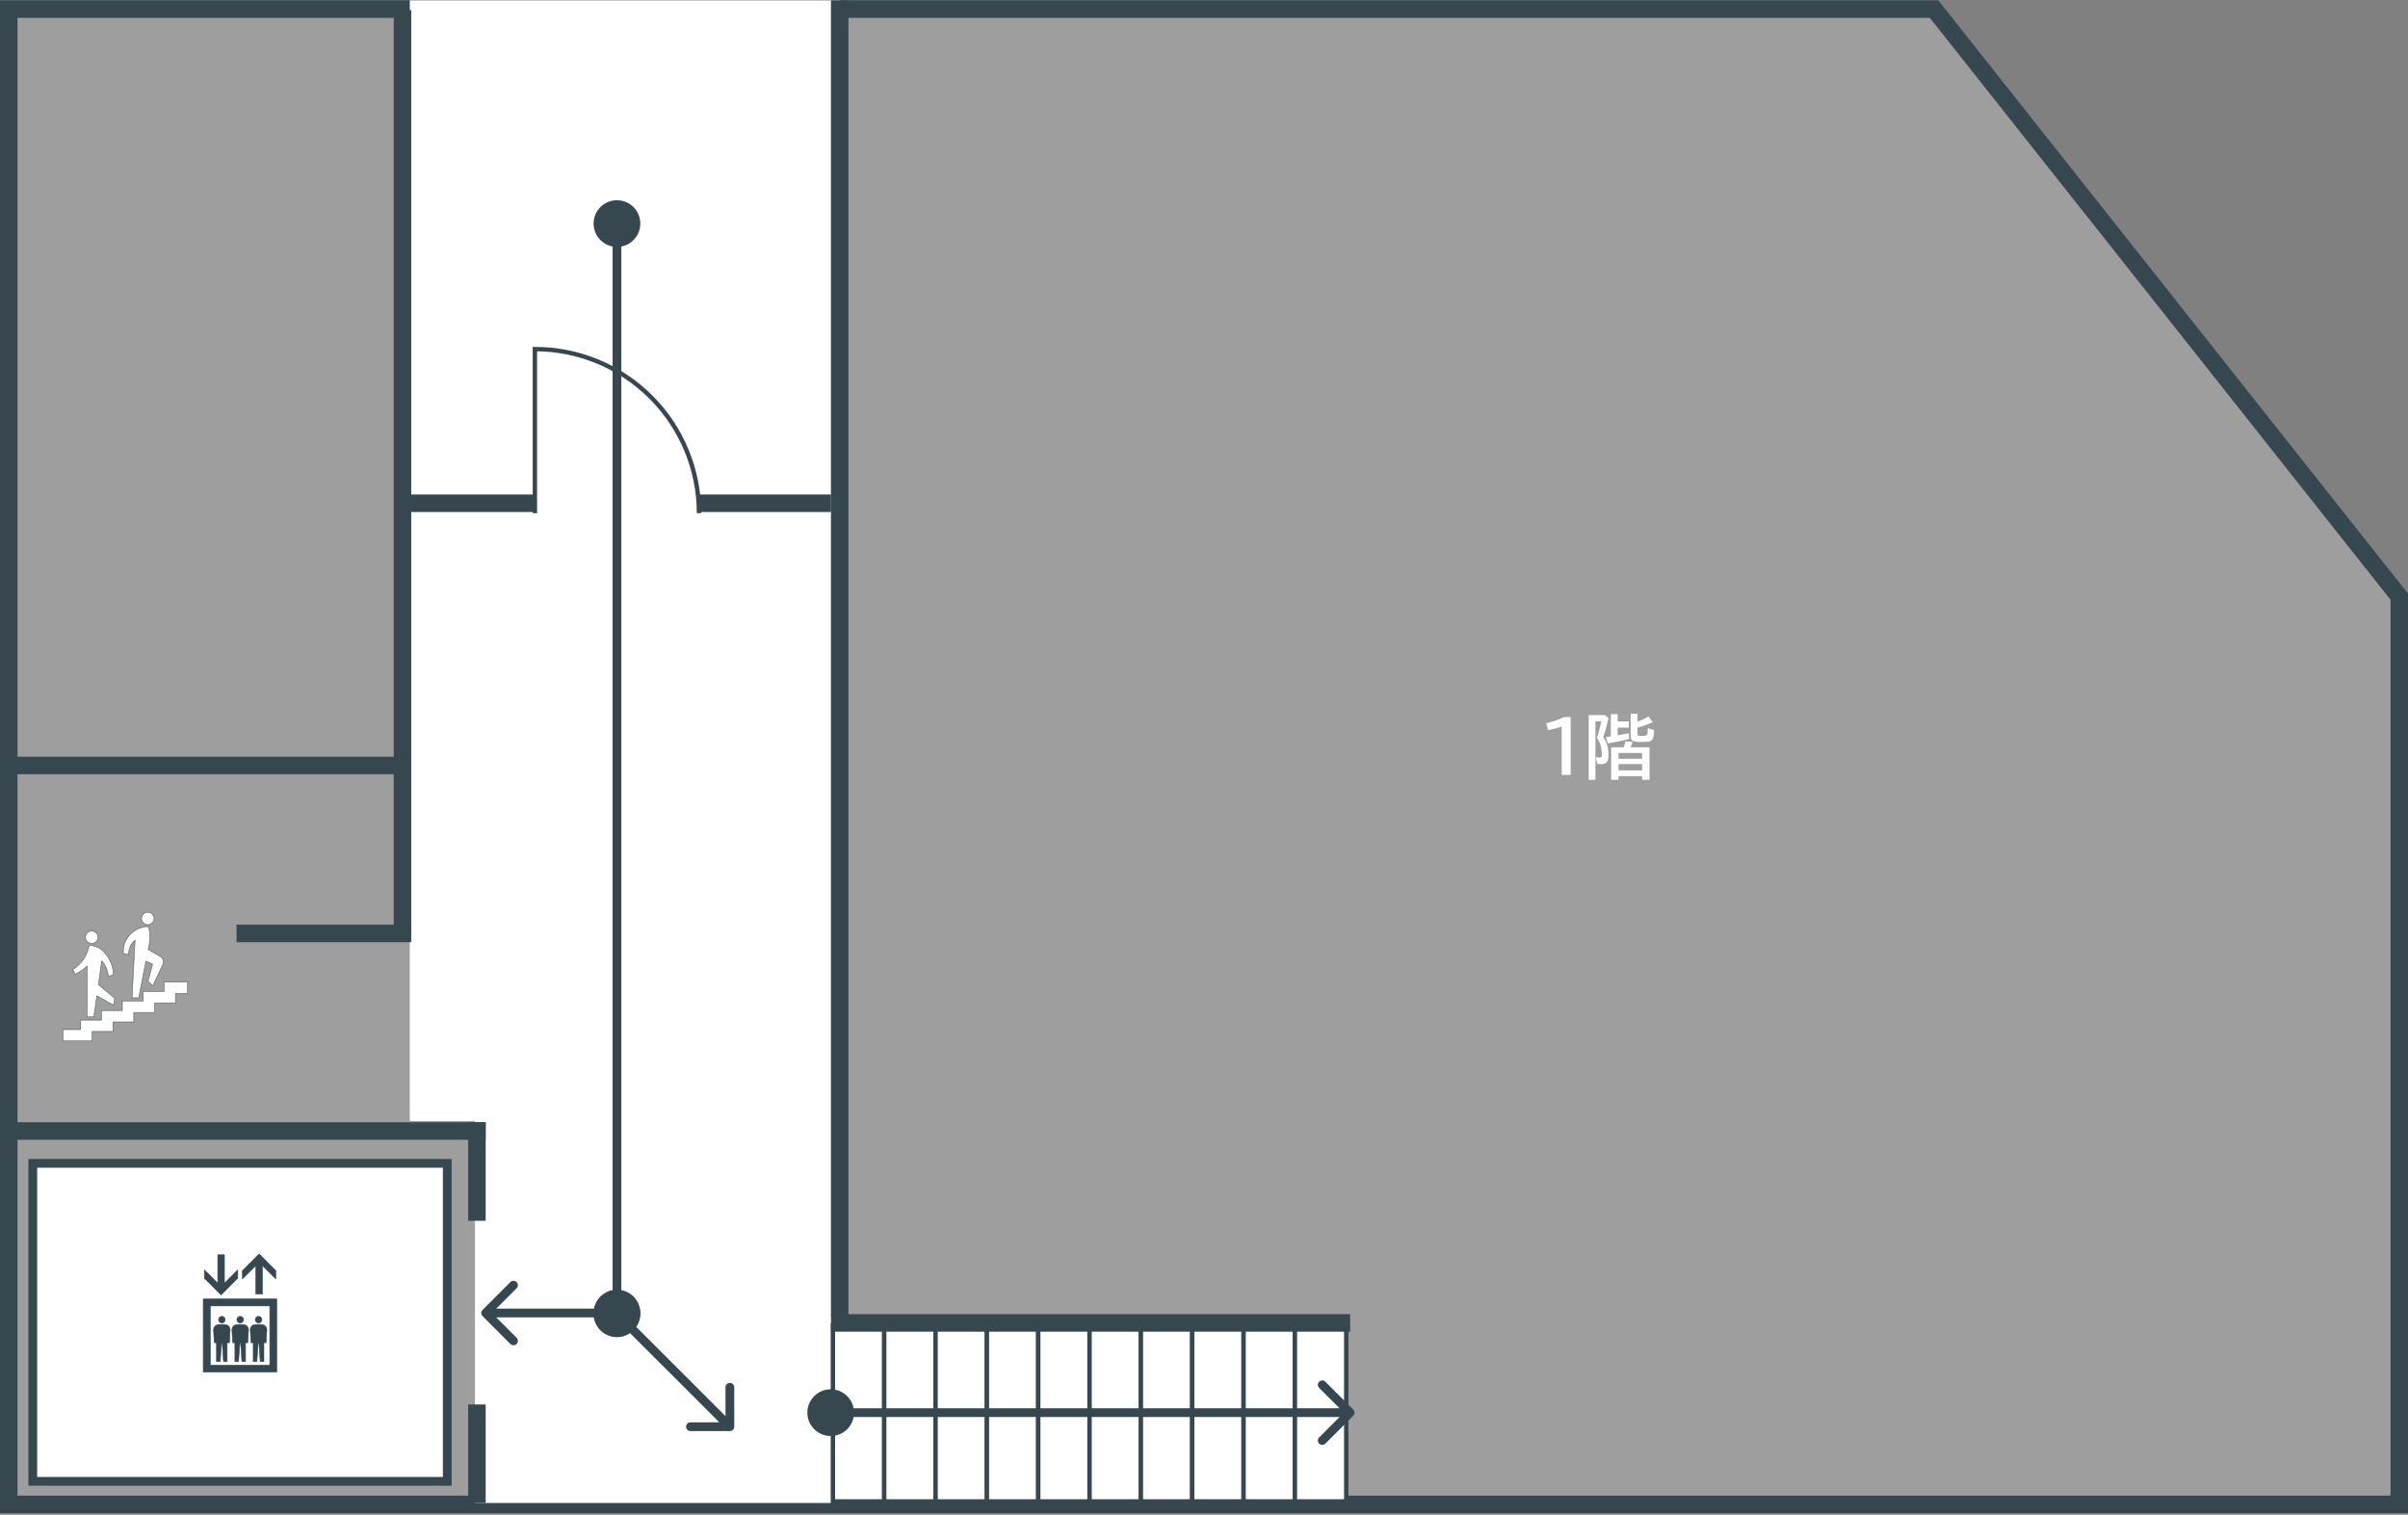 <svg width="550" height="346" viewBox="0 0 550 346" fill="none" xmlns="http://www.w3.org/2000/svg">
<rect x="0" y="0" width="550" height="346" fill="#808080" stroke="none"/>
<path d="M2 2.072H441.746L548 136.293V343.628H2V2.072Z" fill="#9E9E9E" stroke="#37474F" stroke-width="4"/>
<path d="M93.595 0.072H191.928V343.316H108.483V256.063H93.595V0.072Z" fill="white"/>
<rect x="189.793" y="300.687" width="300.614" height="4" transform="rotate(-90 189.793 300.687)" fill="#37474F"/>
<rect x="89.926" y="212.668" width="210.368" height="4" transform="rotate(-90 89.926 212.668)" fill="#37474F"/>
<rect y="256.35" width="110.927" height="4" fill="#37474F"/>
<rect y="172.85" width="93.594" height="4" fill="#37474F"/>
<rect x="54.035" y="211.218" width="39.891" height="4" fill="#37474F"/>
<rect x="92.062" y="112.951" width="30.142" height="4" fill="#37474F"/>
<rect x="159.66" y="112.951" width="30.142" height="4" fill="#37474F"/>
<rect x="110.934" y="320.814" width="22.501" height="4" transform="rotate(90 110.934 320.814)" fill="#37474F"/>
<rect x="110.934" y="256.35" width="22.501" height="4" transform="rotate(90 110.934 256.35)" fill="#37474F"/>
<rect x="190.237" y="302.708" width="11.725" height="40.25" fill="white" stroke="#37474F"/>
<rect x="201.962" y="302.708" width="11.725" height="40.25" fill="white" stroke="#37474F"/>
<rect x="213.688" y="302.708" width="11.725" height="40.25" fill="white" stroke="#37474F"/>
<rect x="225.412" y="302.708" width="11.725" height="40.25" fill="white" stroke="#37474F"/>
<rect x="237.138" y="302.708" width="11.725" height="40.25" fill="white" stroke="#37474F"/>
<rect x="248.862" y="302.708" width="11.725" height="40.25" fill="white" stroke="#37474F"/>
<rect x="260.587" y="302.708" width="11.725" height="40.25" fill="white" stroke="#37474F"/>
<rect x="272.312" y="302.708" width="11.725" height="40.25" fill="white" stroke="#37474F"/>
<rect x="284.037" y="302.708" width="11.725" height="40.25" fill="white" stroke="#37474F"/>
<rect x="295.763" y="302.708" width="11.725" height="40.25" fill="white" stroke="#37474F"/>
<rect x="308.383" y="304.188" width="118.573" height="4" transform="rotate(-180 308.383 304.188)" fill="#37474F"/>
<path d="M184.404 322.685C184.404 325.63 186.792 328.018 189.737 328.018C192.683 328.018 195.071 325.63 195.071 322.685C195.071 319.739 192.683 317.351 189.737 317.351C186.792 317.351 184.404 319.739 184.404 322.685ZM309.083 323.392C309.474 323.001 309.474 322.368 309.083 321.977L302.719 315.613C302.329 315.223 301.695 315.223 301.305 315.613C300.914 316.004 300.914 316.637 301.305 317.028L306.962 322.685L301.305 328.341C300.914 328.732 300.914 329.365 301.305 329.756C301.695 330.146 302.329 330.146 302.719 329.756L309.083 323.392ZM189.737 323.685L308.376 323.685L308.376 321.685L189.737 321.685L189.737 323.685Z" fill="#37474F"/>
<rect x="7.487" y="265.737" width="94.669" height="72.634" fill="white" stroke="#37474F" stroke-width="2"/>
<path d="M61.615 311.825H48.038V298.305H61.615V311.825ZM46.425 296.713V313.424H63.214V296.713H46.425Z" fill="#37474F"/>
<path d="M61.615 311.825H48.038V298.305H61.615V311.825ZM46.425 296.713V313.424H63.214V296.713H46.425Z" stroke="#37474F" stroke-width="0.12" stroke-linejoin="bevel"/>
<path d="M54.312 291.965V290.06L51.262 293.11V286.62H49.734V293.11L46.678 290.06V291.965L50.495 295.789L54.312 291.965Z" fill="#37474F"/>
<path d="M54.312 291.965V290.06L51.262 293.11V286.62H49.734V293.11L46.678 290.06V291.965L50.495 295.789L54.312 291.965Z" stroke="#37474F" stroke-width="0.12" stroke-linejoin="bevel"/>
<path d="M58.416 289.1V295.589H59.952V289.1L63.001 292.149V290.244L59.184 286.42L55.367 290.244V292.149L58.416 289.1Z" fill="#37474F"/>
<path d="M58.416 289.1V295.589H59.952V289.1L63.001 292.149V290.244L59.184 286.42L55.367 290.244V292.149L58.416 289.1Z" stroke="#37474F" stroke-width="0.12" stroke-linejoin="bevel"/>
<path d="M48.933 306.713H49.452V311.028H50.298L50.597 306.713H50.746L51.052 311.028H51.883V306.713H52.409L52.559 303.799L52.551 303.557L52.495 303.322L52.388 303.116L52.239 302.932L52.047 302.768L51.834 302.661L51.592 302.597L51.137 302.548L50.668 302.526L50.213 302.548L49.744 302.597L49.509 302.661L49.296 302.768L49.111 302.932L48.962 303.116L48.855 303.322L48.798 303.557L48.784 303.799L48.933 306.713Z" fill="#37474F"/>
<path d="M48.933 306.713H49.452V311.028H50.298L50.597 306.713H50.746L51.052 311.028H51.883V306.713H52.409L52.559 303.799L52.551 303.557L52.495 303.322L52.388 303.116L52.239 302.932L52.047 302.768L51.834 302.661L51.592 302.597L51.137 302.548L50.668 302.526L50.213 302.548L49.744 302.597L49.509 302.661L49.296 302.768L49.111 302.932L48.962 303.116L48.855 303.322L48.798 303.557L48.784 303.799L48.933 306.713Z" stroke="#37474F" stroke-width="0.12" stroke-linejoin="bevel"/>
<path d="M50.673 302.207L50.88 302.171L51.057 302.093L51.214 301.979L51.327 301.823L51.413 301.645L51.434 301.439L51.413 301.247L51.327 301.062L51.214 300.913L51.057 300.785L50.88 300.714L50.673 300.686L50.474 300.714L50.289 300.785L50.147 300.913L50.019 301.062L49.948 301.247L49.92 301.439L49.948 301.645L50.019 301.823L50.147 301.979L50.289 302.093L50.474 302.171L50.673 302.207Z" fill="#37474F"/>
<path d="M50.673 302.207L50.88 302.171L51.057 302.093L51.214 301.979L51.327 301.823L51.413 301.645L51.434 301.439L51.413 301.247L51.327 301.062L51.214 300.913L51.057 300.785L50.88 300.714L50.673 300.686L50.474 300.714L50.289 300.785L50.147 300.913L50.019 301.062L49.948 301.247L49.92 301.439L49.948 301.645L50.019 301.823L50.147 301.979L50.289 302.093L50.474 302.171L50.673 302.207Z" stroke="#37474F" stroke-width="0.12" stroke-linejoin="bevel"/>
<path d="M53.134 306.713H53.653V311.028H54.484L54.79 306.713H54.947L55.252 311.028H56.084V306.713H56.603L56.759 303.799L56.745 303.557L56.688 303.322L56.581 303.116L56.439 302.932L56.254 302.768L56.034 302.661L55.785 302.597L55.337 302.548L54.868 302.526L54.406 302.548L53.951 302.597L53.703 302.661L53.482 302.768L53.312 302.932L53.155 303.116L53.056 303.322L52.992 303.557L52.977 303.799L53.134 306.713Z" fill="#37474F"/>
<path d="M53.134 306.713H53.653V311.028H54.484L54.79 306.713H54.947L55.252 311.028H56.084V306.713H56.603L56.759 303.799L56.745 303.557L56.688 303.322L56.581 303.116L56.439 302.932L56.254 302.768L56.034 302.661L55.785 302.597L55.337 302.548L54.868 302.526L54.406 302.548L53.951 302.597L53.703 302.661L53.482 302.768L53.312 302.932L53.155 303.116L53.056 303.322L52.992 303.557L52.977 303.799L53.134 306.713Z" stroke="#37474F" stroke-width="0.12" stroke-linejoin="bevel"/>
<path d="M54.859 302.207L55.065 302.171L55.243 302.093L55.399 301.979L55.52 301.823L55.591 301.645L55.627 301.439L55.591 301.247L55.52 301.062L55.399 300.913L55.243 300.785L55.065 300.714L54.859 300.686L54.653 300.714L54.475 300.785L54.319 300.913L54.198 301.062L54.127 301.247L54.105 301.439L54.127 301.645L54.198 301.823L54.319 301.979L54.475 302.093L54.653 302.171L54.859 302.207Z" fill="#37474F"/>
<path d="M54.859 302.207L55.065 302.171L55.243 302.093L55.399 301.979L55.52 301.823L55.591 301.645L55.627 301.439L55.591 301.247L55.52 301.062L55.399 300.913L55.243 300.785L55.065 300.714L54.859 300.686L54.653 300.714L54.475 300.785L54.319 300.913L54.198 301.062L54.127 301.247L54.105 301.439L54.127 301.645L54.198 301.823L54.319 301.979L54.475 302.093L54.653 302.171L54.859 302.207Z" stroke="#37474F" stroke-width="0.12" stroke-linejoin="bevel"/>
<path d="M57.323 306.713H57.842V311.028H58.674L58.98 306.713H59.136L59.442 311.028H60.273V306.713H60.792L60.949 303.799L60.941 303.557L60.87 303.322L60.764 303.116L60.614 302.932L60.437 302.768L60.223 302.661L59.982 302.597L59.513 302.548L59.058 302.526L58.589 302.548L58.134 302.597L57.885 302.661L57.679 302.768L57.487 302.932L57.338 303.116L57.231 303.322L57.174 303.557L57.167 303.799L57.323 306.713Z" fill="#37474F"/>
<path d="M57.323 306.713H57.842V311.028H58.674L58.98 306.713H59.136L59.442 311.028H60.273V306.713H60.792L60.949 303.799L60.941 303.557L60.87 303.322L60.764 303.116L60.614 302.932L60.437 302.768L60.223 302.661L59.982 302.597L59.513 302.548L59.058 302.526L58.589 302.548L58.134 302.597L57.885 302.661L57.679 302.768L57.487 302.932L57.338 303.116L57.231 303.322L57.174 303.557L57.167 303.799L57.323 306.713Z" stroke="#37474F" stroke-width="0.12" stroke-linejoin="bevel"/>
<path d="M59.063 302.207L59.262 302.171L59.447 302.093L59.603 301.979L59.717 301.823L59.795 301.645L59.817 301.439L59.795 301.247L59.717 301.062L59.603 300.913L59.447 300.785L59.262 300.714L59.063 300.686L58.857 300.714L58.679 300.785L58.523 300.913L58.409 301.062L58.324 301.247L58.303 301.439L58.324 301.645L58.409 301.823L58.523 301.979L58.679 302.093L58.857 302.171L59.063 302.207Z" fill="#37474F"/>
<path d="M59.063 302.207L59.262 302.171L59.447 302.093L59.603 301.979L59.717 301.823L59.795 301.645L59.817 301.439L59.795 301.247L59.717 301.062L59.603 300.913L59.447 300.785L59.262 300.714L59.063 300.686L58.857 300.714L58.679 300.785L58.523 300.913L58.409 301.062L58.324 301.247L58.303 301.439L58.324 301.645L58.409 301.823L58.523 301.979L58.679 302.093L58.857 302.171L59.063 302.207Z" stroke="#37474F" stroke-width="0.12" stroke-linejoin="bevel"/>
<path d="M140.918 45.738C137.972 45.738 135.585 48.126 135.585 51.071C135.585 54.017 137.972 56.405 140.918 56.405C143.863 56.405 146.251 54.017 146.251 51.071C146.251 48.126 143.863 45.738 140.918 45.738ZM139.918 51.071L139.918 300.188L141.918 300.188L141.918 51.071L139.918 51.071Z" fill="#37474F"/>
<path d="M146.251 299.923C146.251 296.977 143.863 294.59 140.918 294.59C137.972 294.59 135.585 296.977 135.585 299.923C135.585 302.868 137.972 305.256 140.918 305.256C143.863 305.256 146.251 302.868 146.251 299.923ZM110.218 299.216C109.828 299.606 109.828 300.239 110.218 300.63L116.582 306.994C116.973 307.384 117.606 307.384 117.997 306.994C118.387 306.603 118.387 305.97 117.997 305.58L112.34 299.923L117.997 294.266C118.387 293.875 118.387 293.242 117.997 292.852C117.606 292.461 116.973 292.461 116.582 292.852L110.218 299.216ZM140.918 298.923H110.925V300.923H140.918V298.923Z" fill="#37474F"/>
<path d="M140.909 294.767C137.963 294.767 135.575 297.155 135.575 300.101C135.575 303.046 137.963 305.434 140.909 305.434C143.854 305.434 146.242 303.046 146.242 300.101C146.242 297.155 143.854 294.767 140.909 294.767ZM166.711 326.888C167.264 326.888 167.711 326.44 167.711 325.888L167.708 316.888C167.708 316.335 167.26 315.888 166.708 315.888C166.156 315.888 165.708 316.336 165.708 316.888L165.711 324.888L157.711 324.89C157.158 324.891 156.711 325.338 156.711 325.891C156.711 326.443 157.159 326.891 157.711 326.89L166.711 326.888ZM140.202 300.808L166.004 326.595L167.418 325.18L141.615 299.393L140.202 300.808Z" fill="#37474F"/>
<path d="M42.846 224.317H37.465V226.492H32.703V228.653H27.941V230.828H23.178V233.003H18.416V235.171H14.364V237.78H21.046V235.605H25.808V233.43H30.556V231.269H35.319V229.094H40.081V226.919H42.846V224.317Z" fill="white"/>
<path d="M42.846 224.317H37.465V226.492H32.703V228.653H27.941V230.828H23.178V233.003H18.416V235.171H14.364V237.78H21.046V235.605H25.808V233.43H30.556V231.269H35.319V229.094H40.081V226.919H42.846V224.317Z" fill="white" stroke="#37474F" stroke-width="0.12" stroke-linejoin="bevel"/>
<path d="M20.956 215.524L21.247 215.503L21.524 215.411L21.759 215.276L21.972 215.105L22.143 214.899L22.278 214.657L22.363 214.394L22.391 214.096L22.363 213.811L22.278 213.548L22.143 213.3L21.972 213.086L21.759 212.909L21.524 212.781L21.247 212.695L20.956 212.667L20.671 212.695L20.401 212.781L20.16 212.909L19.939 213.086L19.769 213.3L19.634 213.548L19.548 213.811L19.513 214.096L19.548 214.394L19.634 214.657L19.769 214.899L19.939 215.105L20.16 215.276L20.401 215.411L20.671 215.503L20.956 215.524Z" fill="white"/>
<path d="M20.956 215.524L21.247 215.503L21.524 215.411L21.759 215.276L21.972 215.105L22.143 214.899L22.278 214.657L22.363 214.394L22.391 214.096L22.363 213.811L22.278 213.548L22.143 213.3L21.972 213.086L21.759 212.909L21.524 212.781L21.247 212.695L20.956 212.667L20.671 212.695L20.401 212.781L20.16 212.909L19.939 213.086L19.769 213.3L19.634 213.548L19.548 213.811L19.513 214.096L19.548 214.394L19.634 214.657L19.769 214.899L19.939 215.105L20.16 215.276L20.401 215.411L20.671 215.503L20.956 215.524Z" fill="white" stroke="#37474F" stroke-width="0.12" stroke-linejoin="bevel"/>
<path d="M26.199 228.02L22.482 224.906L23.235 219.476L23.576 219.902L23.875 220.364L24.145 220.855L24.358 221.352L24.536 221.886L24.657 222.44L24.735 223.009L25.915 222.689L25.865 221.992L25.766 221.31L25.602 220.656L25.382 220.03L25.105 219.412L24.799 218.836L24.436 218.282L24.024 217.763L23.59 217.272L23.256 216.974L22.915 216.725L22.574 216.512L22.212 216.348L21.863 216.213L21.515 216.092L21.174 216.014L20.861 215.965L20.562 215.922H20.541L20.442 215.943L20.363 216L20.321 216.092L20.172 216.768L19.951 217.422L19.688 218.047L19.368 218.637L19.006 219.199L18.601 219.732L18.146 220.229L17.67 220.691L17.137 221.097L16.582 221.466L17.179 222.525L17.79 222.241L18.366 221.907L18.906 221.523L19.411 221.111L19.887 220.649V232.277H21.43L22.119 227.437L25.915 229.626L26.199 228.02Z" fill="white"/>
<path d="M26.199 228.02L22.482 224.906L23.235 219.476L23.576 219.902L23.875 220.364L24.145 220.855L24.358 221.352L24.536 221.886L24.657 222.44L24.735 223.009L25.915 222.689L25.865 221.992L25.766 221.31L25.602 220.656L25.382 220.03L25.105 219.412L24.799 218.836L24.436 218.282L24.024 217.763L23.59 217.272L23.256 216.974L22.915 216.725L22.574 216.512L22.212 216.348L21.863 216.213L21.515 216.092L21.174 216.014L20.861 215.965L20.562 215.922H20.541L20.442 215.943L20.363 216L20.321 216.092L20.172 216.768L19.951 217.422L19.688 218.047L19.368 218.637L19.006 219.199L18.601 219.732L18.146 220.229L17.67 220.691L17.137 221.097L16.582 221.466L17.179 222.525L17.79 222.241L18.366 221.907L18.906 221.523L19.411 221.111L19.887 220.649V232.277H21.43L22.119 227.437L25.915 229.626L26.199 228.02Z" fill="white" stroke="#37474F" stroke-width="0.12" stroke-linejoin="bevel"/>
<path d="M33.755 211.218L34.039 211.182L34.31 211.104L34.551 210.969L34.772 210.798L34.942 210.585L35.077 210.351L35.163 210.073L35.191 209.789L35.163 209.498L35.077 209.242L34.942 208.993L34.772 208.773L34.551 208.602L34.31 208.474L34.039 208.389L33.755 208.36L33.464 208.389L33.187 208.474L32.952 208.602L32.732 208.773L32.561 208.993L32.433 209.242L32.341 209.498L32.319 209.789L32.341 210.073L32.433 210.351L32.561 210.585L32.732 210.798L32.952 210.969L33.187 211.104L33.464 211.182L33.755 211.218Z" fill="white"/>
<path d="M33.755 211.218L34.039 211.182L34.31 211.104L34.551 210.969L34.772 210.798L34.942 210.585L35.077 210.351L35.163 210.073L35.191 209.789L35.163 209.498L35.077 209.242L34.942 208.993L34.772 208.773L34.551 208.602L34.31 208.474L34.039 208.389L33.755 208.36L33.464 208.389L33.187 208.474L32.952 208.602L32.732 208.773L32.561 208.993L32.433 209.242L32.341 209.498L32.319 209.789L32.341 210.073L32.433 210.351L32.561 210.585L32.732 210.798L32.952 210.969L33.187 211.104L33.464 211.182L33.755 211.218Z" fill="white" stroke="#37474F" stroke-width="0.12" stroke-linejoin="bevel"/>
<path d="M36.605 218.474L33.854 216.896L34.11 215.588L34.188 215.098L34.237 214.586L34.259 214.074L34.237 213.484L34.166 212.909L34.067 212.354L33.918 211.8L33.875 211.729L33.811 211.665L33.712 211.65H33.704L33.1 211.693L32.51 211.821L31.949 211.984L31.401 212.219L30.904 212.489L30.421 212.823L29.994 213.186L29.589 213.591L29.226 214.046L28.914 214.529L28.651 215.041L28.437 215.588L28.288 216.157L28.196 216.747L28.16 217.365L28.181 217.813L29.383 218.026V217.934L29.418 217.465L29.482 217.003L29.603 216.569L29.781 216.15L29.994 215.745L30.243 215.382L30.534 215.041L30.847 214.742L30.157 227.928H31.693L33.335 219.54L34.856 220.244L33.818 224.104L34.906 225.191L37.194 220.322L37.266 220.13L37.308 219.924L37.33 219.711L37.308 219.455L37.237 219.213L37.13 218.986L36.988 218.794L36.818 218.616L36.605 218.474Z" fill="white"/>
<path d="M36.605 218.474L33.854 216.896L34.11 215.588L34.188 215.098L34.237 214.586L34.259 214.074L34.237 213.484L34.166 212.909L34.067 212.354L33.918 211.8L33.875 211.729L33.811 211.665L33.712 211.65H33.704L33.1 211.693L32.51 211.821L31.949 211.984L31.401 212.219L30.904 212.489L30.421 212.823L29.994 213.186L29.589 213.591L29.226 214.046L28.914 214.529L28.651 215.041L28.437 215.588L28.288 216.157L28.196 216.747L28.16 217.365L28.181 217.813L29.383 218.026V217.934L29.418 217.465L29.482 217.003L29.603 216.569L29.781 216.15L29.994 215.745L30.243 215.382L30.534 215.041L30.847 214.742L30.157 227.928H31.693L33.335 219.54L34.856 220.244L33.818 224.104L34.906 225.191L37.194 220.322L37.266 220.13L37.308 219.924L37.33 219.711L37.308 219.455L37.237 219.213L37.13 218.986L36.988 218.794L36.818 218.616L36.605 218.474Z" fill="white" stroke="#37474F" stroke-width="0.12" stroke-linejoin="bevel"/>
<path d="M159.654 117.216C159.654 112.294 158.684 107.42 156.801 102.873C154.917 98.326 152.156 94.194 148.676 90.713C145.195 87.233 141.064 84.472 136.516 82.588C131.969 80.705 127.095 79.735 122.173 79.735L122.173 117.216" stroke="#37474F"/>
<path d="M356.691 177V165.961C355.587 166.331 354.546 166.604 353.566 166.781L353.184 165.195C354.835 164.794 356.189 164.331 357.246 163.805H358.746V177H356.691ZM367.918 168.203V163.133H369.488V164.797H372.051V166.203H369.488V167.961C370.181 167.846 371.03 167.688 372.035 167.484L372.113 168.781C370.754 169.161 369.132 169.497 367.246 169.789L366.785 168.359C367.004 168.333 367.283 168.297 367.621 168.25L367.918 168.203ZM366.176 168.359C366.988 169.531 367.395 170.836 367.395 172.273C367.395 172.93 367.324 173.43 367.184 173.773C366.965 174.294 366.46 174.555 365.668 174.555C365.366 174.555 365.087 174.529 364.832 174.477L364.465 172.938C364.793 173.005 365.074 173.039 365.309 173.039C365.569 173.039 365.73 172.977 365.793 172.852C365.84 172.758 365.863 172.589 365.863 172.344C365.863 170.88 365.493 169.607 364.754 168.523C365.113 167.529 365.444 166.279 365.746 164.773H364.402V178.125H362.863V163.336H366.559L367.395 163.992C367.046 165.695 366.639 167.151 366.176 168.359ZM374.012 164.828C374.97 164.479 375.803 164.089 376.512 163.656L377.504 164.938C376.499 165.422 375.335 165.844 374.012 166.203V167.594C374.012 167.828 374.087 167.969 374.238 168.016C374.389 168.062 374.707 168.086 375.191 168.086C375.582 168.086 375.84 168.06 375.965 168.008C376.132 167.945 376.241 167.766 376.293 167.469C376.329 167.234 376.358 166.854 376.379 166.328L377.801 166.758C377.796 167.924 377.642 168.677 377.34 169.016C377.152 169.224 376.866 169.354 376.48 169.406C376.048 169.464 375.491 169.492 374.809 169.492C373.803 169.492 373.152 169.383 372.855 169.164C372.59 168.971 372.457 168.635 372.457 168.156V163.031H374.012V164.828ZM370.832 170.711C371.03 170.237 371.173 169.763 371.262 169.289L372.91 169.477C372.806 169.815 372.637 170.227 372.402 170.711H376.754V178.125H375.059V177.289H369.676V178.125H367.996V170.711H370.832ZM369.676 171.992V173.32H375.059V171.992H369.676ZM369.676 174.539V175.977H375.059V174.539H369.676Z" fill="white"/>
</svg>
